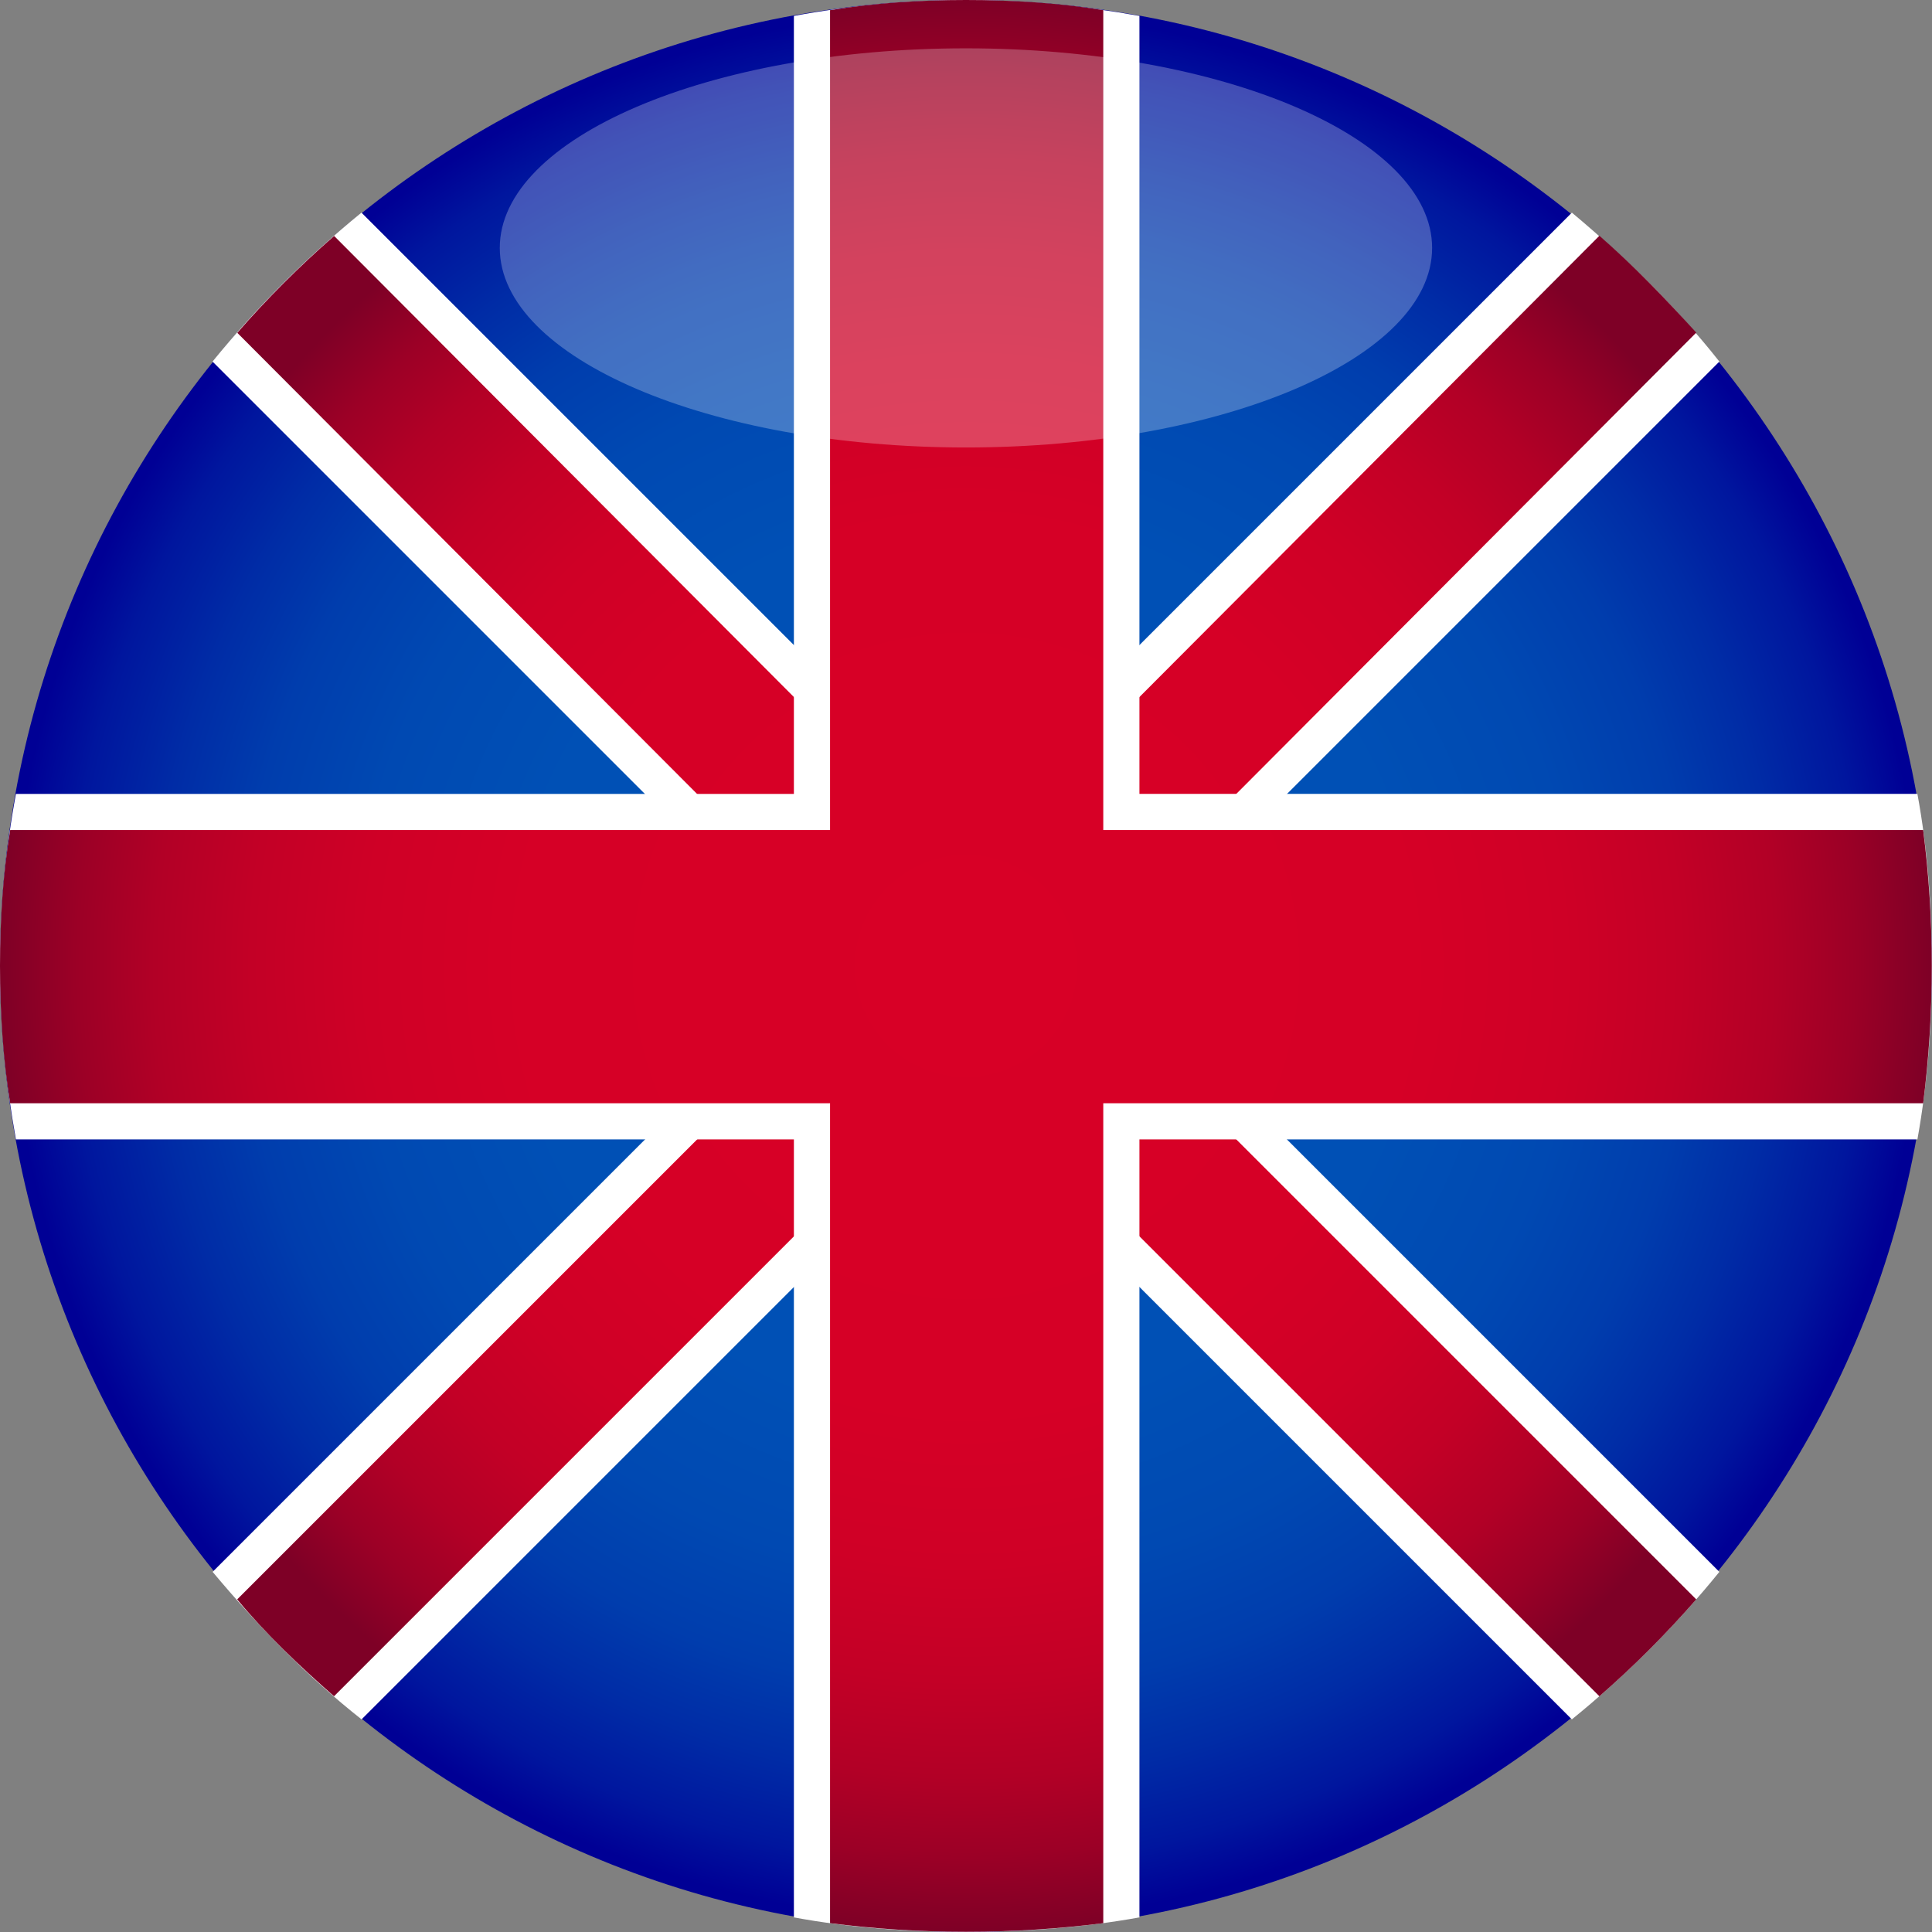 <?xml version="1.0" encoding="UTF-8"?>
<svg xmlns="http://www.w3.org/2000/svg" xmlns:xlink="http://www.w3.org/1999/xlink" viewBox="0 0 174.73 174.73">
  <rect x="0" y="0" width="174.73" height="174.73" fill="#808080" stroke="none"/>
  <defs>
    <style>
      .cls-1, .cls-2 {
        fill: #fff;
      }

      .cls-1, .cls-2, .cls-3, .cls-4, .cls-5 {
        fill-rule: evenodd;
        stroke-width: 0px;
      }

      .cls-2 {
        mix-blend-mode: screen;
        opacity: .26;
      }

      .cls-6 {
        isolation: isolate;
      }

      .cls-3 {
        fill: url(#radial-gradient-2);
      }

      .cls-4 {
        fill: url(#radial-gradient);
      }

      .cls-5 {
        fill: url(#radial-gradient-3);
      }
    </style>
    <radialGradient id="radial-gradient" cx="87.36" cy="87.36" fx="87.36" fy="87.36" r="87.36" gradientUnits="userSpaceOnUse">
      <stop offset="0" stop-color="#0052b6"/>
      <stop offset=".46" stop-color="#0050b5"/>
      <stop offset=".63" stop-color="#0049b2"/>
      <stop offset=".75" stop-color="#003dad"/>
      <stop offset=".84" stop-color="#002ca6"/>
      <stop offset=".93" stop-color="#00169e"/>
      <stop offset=".99" stop-color="#000095"/>
    </radialGradient>
    <radialGradient id="radial-gradient-2" cx="87.43" cy="87.36" fx="87.43" fy="87.36" r="81.45" gradientUnits="userSpaceOnUse">
      <stop offset="0" stop-color="#d80026"/>
      <stop offset=".46" stop-color="#d60026"/>
      <stop offset=".62" stop-color="#cf0026"/>
      <stop offset=".74" stop-color="#c30026"/>
      <stop offset=".84" stop-color="#b20026"/>
      <stop offset=".92" stop-color="#9c0026"/>
      <stop offset=".99" stop-color="#820026"/>
      <stop offset="1" stop-color="#7e0026"/>
    </radialGradient>
    <radialGradient id="radial-gradient-3" cx="87.36" cy="87.36" fx="87.36" fy="87.36" r="87.36" xlink:href="#radial-gradient-2"/>
  </defs>
  <g class="cls-6">
    <g id="Layer_1" data-name="Layer 1">
      <g>
        <path class="cls-4" d="M87.36,174.73c48.13,0,87.36-39.23,87.36-87.36S135.49,0,87.36,0,0,39.23,0,87.36s39.23,87.36,87.36,87.36h0Z"/>
        <path class="cls-1" d="M142.16,19.23c4.84,4.05,9.42,8.5,13.34,13.47l-45.64,45.64h-13.34v-13.47l45.64-45.64ZM155.5,142.16c-3.92,4.84-8.5,9.42-13.34,13.34l-45.64-45.64v-13.34h13.34l45.64,45.64ZM32.7,155.5c-4.97-3.92-9.42-8.5-13.47-13.34l45.64-45.64h13.47v13.34l-45.64,45.64ZM19.22,32.7c4.05-4.97,8.5-9.42,13.47-13.47l45.64,45.64v13.47h-13.47L19.22,32.7Z"/>
        <path class="cls-3" d="M153.41,144.65c-2.75,3.14-5.62,6.02-8.76,8.76l-44.86-44.86v-8.76h8.76l44.86,44.86ZM30.21,153.41c-3.14-2.75-6.15-5.62-8.76-8.76l44.86-44.86h8.76v8.76l-44.86,44.86ZM21.46,30.1c2.62-3.01,5.62-6.02,8.76-8.76l44.86,44.99v8.76h-8.76L21.46,30.1ZM144.65,21.32c3.14,2.75,6.02,5.75,8.76,8.76l-44.86,44.99h-8.76v-8.76l44.86-44.99Z"/>
        <path class="cls-1" d="M87.36,0c5.36,0,10.59.52,15.69,1.44v70.36h70.36c.92,4.97,1.31,10.2,1.31,15.56s-.39,10.59-1.31,15.69h-70.36v70.36c-5.1.92-10.33,1.31-15.69,1.31s-10.59-.39-15.56-1.31v-70.36H1.44c-.92-5.1-1.44-10.33-1.44-15.69s.52-10.59,1.44-15.56h70.36V1.44c4.97-.92,10.2-1.44,15.56-1.44h0Z"/>
        <path class="cls-5" d="M87.36,0c4.19,0,8.37.26,12.42.92v74.15h74.15c.52,4.05.78,8.11.78,12.29s-.26,8.37-.78,12.42h-74.15v74.15c-4.05.52-8.24.78-12.42.78s-8.24-.26-12.29-.78v-74.15H.92c-.65-4.05-.92-8.24-.92-12.42s.26-8.24.92-12.29h74.15V.92c4.05-.65,8.11-.92,12.29-.92h0Z"/>
        <path class="cls-2" d="M87.36,40.47c23.23,0,42.16-8.11,42.16-18.05S110.59,4.37,87.36,4.37s-42.16,8.11-42.16,18.05,18.93,18.05,42.16,18.05h0Z"/>
      </g>
    </g>
  </g>
</svg>